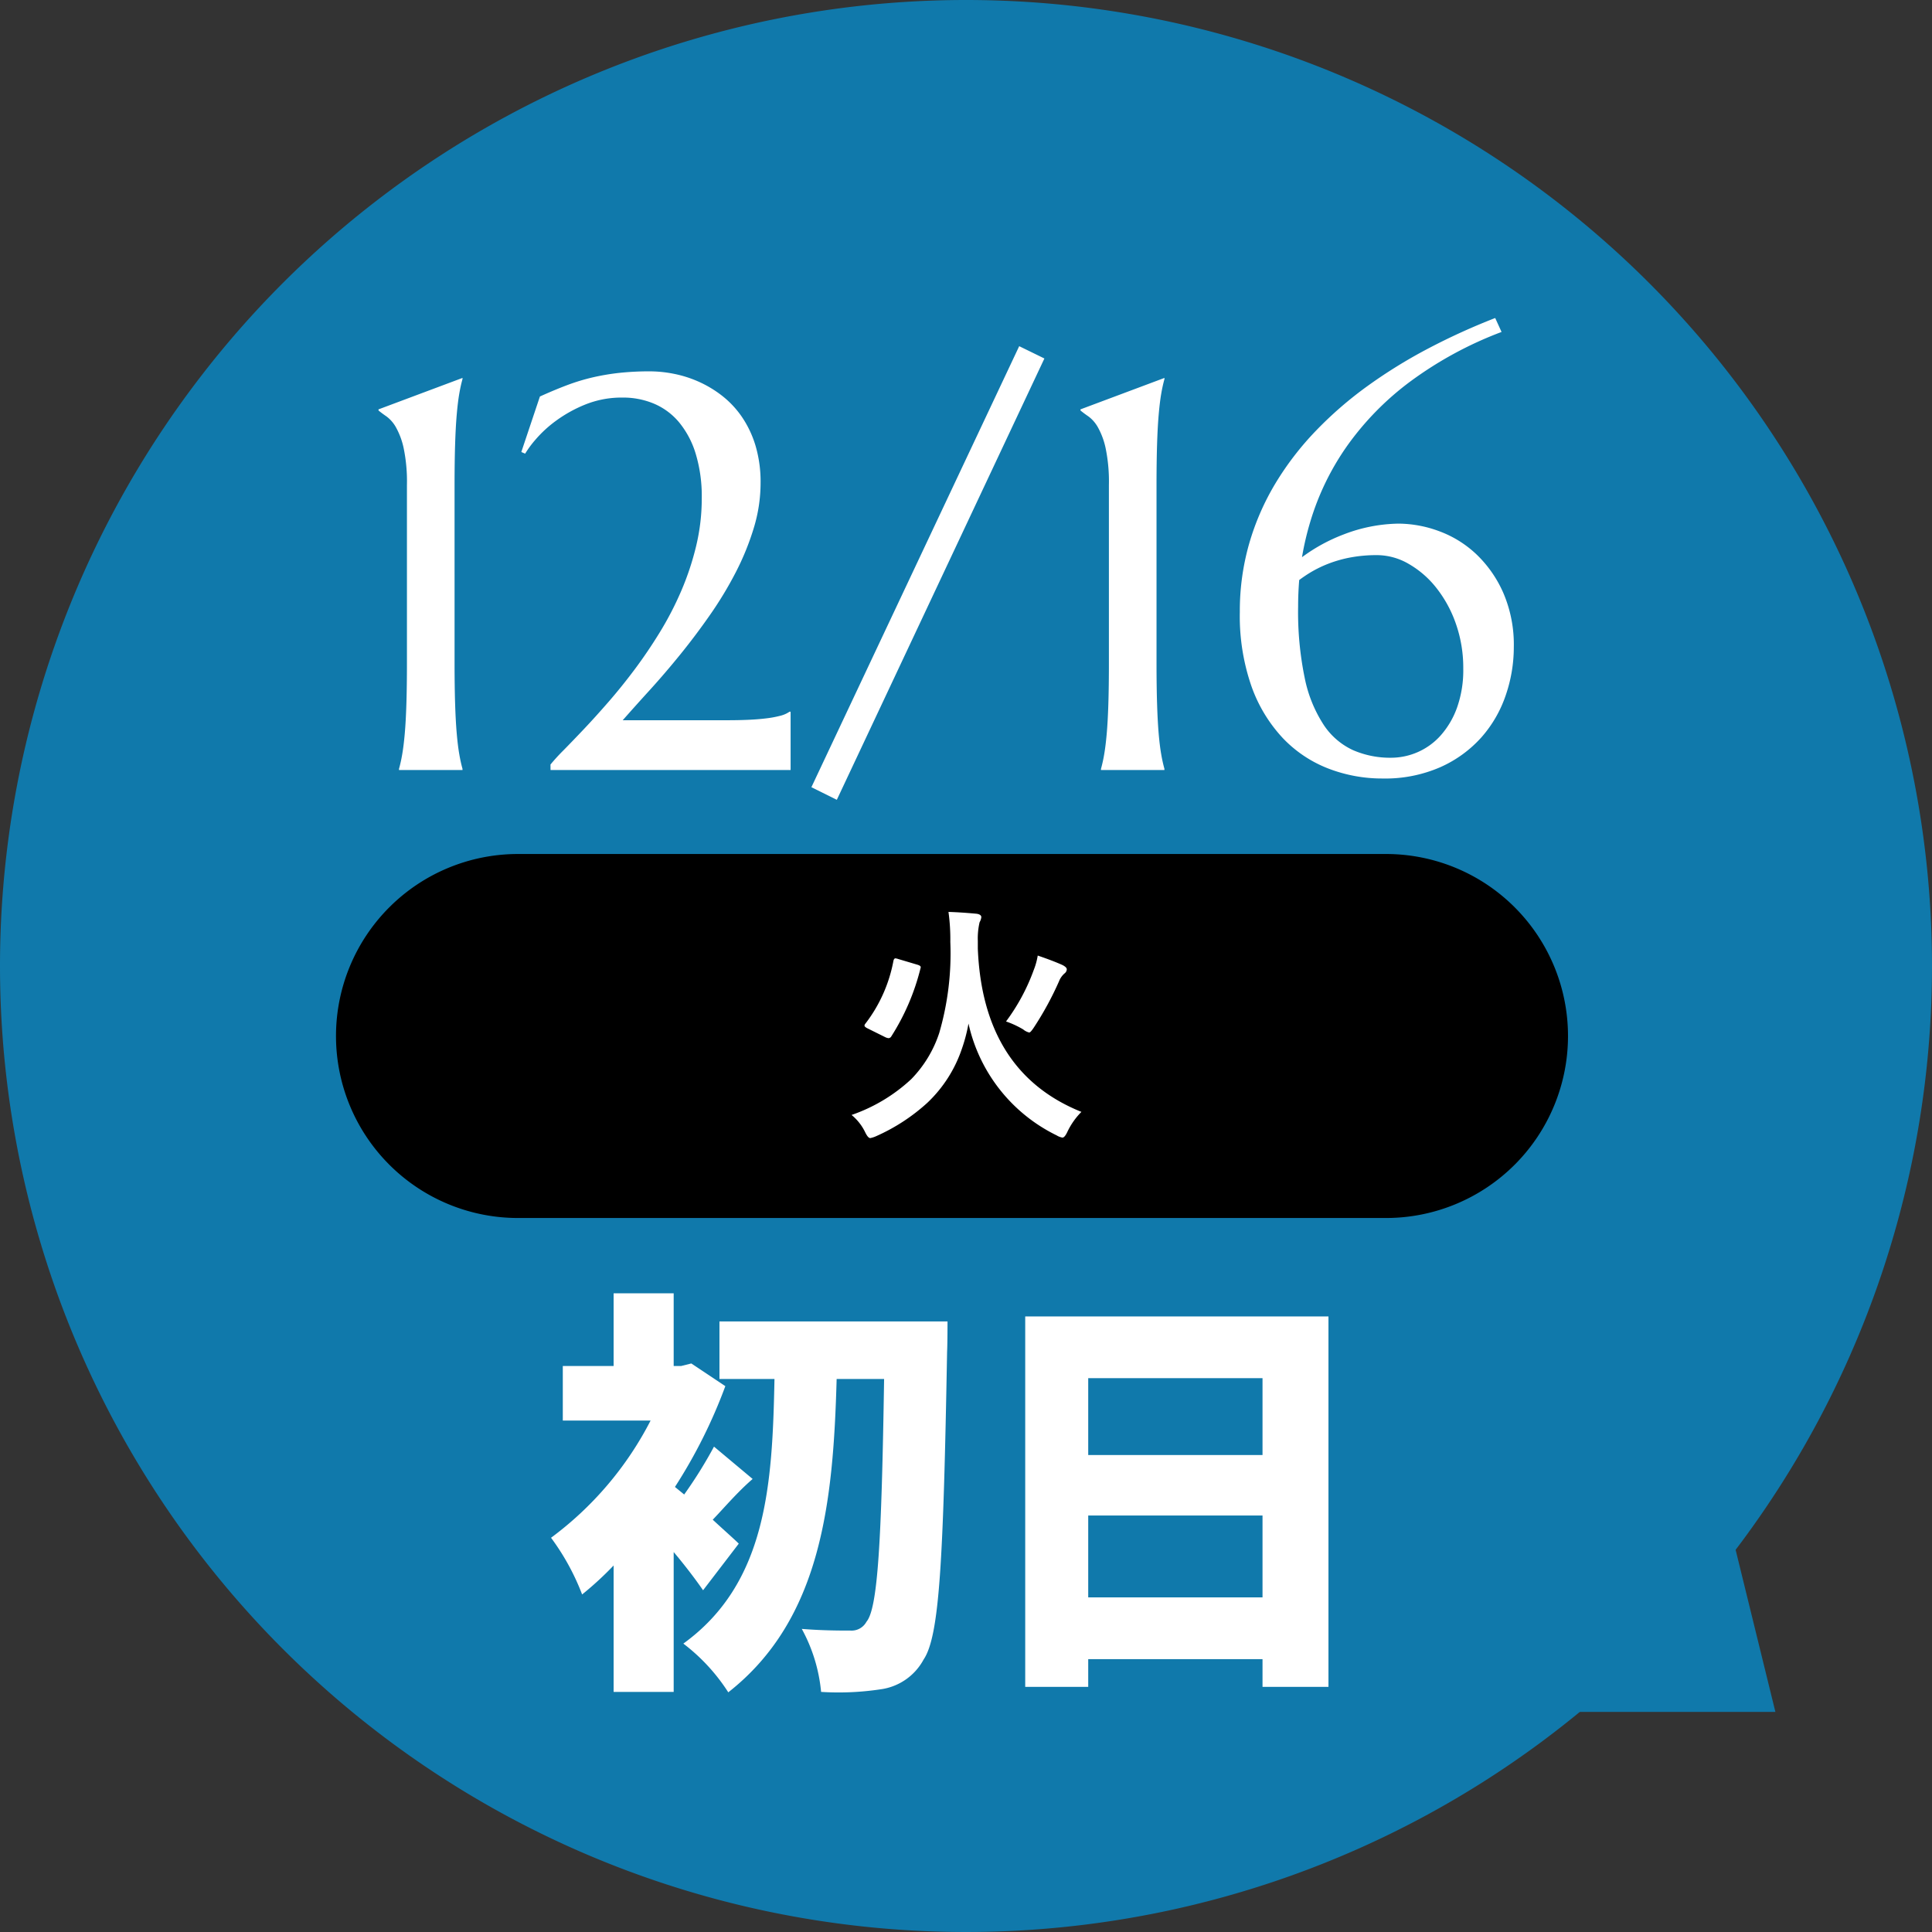 <svg xmlns="http://www.w3.org/2000/svg" width="138" height="138" viewBox="0 0 138 138">
  <rect x="0" y="0" width="138" height="138" fill="#333333" stroke="none"/>
  <g id="con01_day1" transform="translate(9237 -5522.786)">
    <path id="パス_222208" data-name="パス 222208" d="M69,0A69,69,0,1,1,0,69,69,69,0,0,1,69,0Z" transform="translate(-9237 5522.786)" fill="#1079ab"/>
    <path id="パス_222209" data-name="パス 222209" d="M-38.5-.078a10.382,10.382,0,0,0,.225-1.016q.107-.605.186-1.5t.117-2.139q.039-1.24.039-2.9V-20.352a11.77,11.77,0,0,0-.234-2.637,5.345,5.345,0,0,0-.557-1.5,2.464,2.464,0,0,0-.664-.762q-.342-.234-.576-.43v-.078l6-2.246v.078a10.382,10.382,0,0,0-.225,1.016q-.107.605-.186,1.514t-.117,2.148q-.039,1.24-.039,2.9V-7.637q0,1.66.039,2.9t.117,2.139q.078.9.186,1.5a10.382,10.382,0,0,0,.225,1.016V0H-38.5Zm10.82-.312A13.419,13.419,0,0,1-26.758-1.4q.625-.635,1.445-1.5t1.758-1.943q.938-1.074,1.875-2.324t1.807-2.666a23.121,23.121,0,0,0,1.533-2.959A19.872,19.872,0,0,0-17.275-16a14.444,14.444,0,0,0,.4-3.4,10.472,10.472,0,0,0-.439-3.213,6.467,6.467,0,0,0-1.2-2.246A4.754,4.754,0,0,0-20.3-26.172a5.677,5.677,0,0,0-2.217-.43,6.95,6.95,0,0,0-2.686.5,9.649,9.649,0,0,0-2.09,1.162,8.57,8.57,0,0,0-1.445,1.328,7.4,7.4,0,0,0-.752,1.016l-.273-.117,1.328-3.965q1.035-.469,1.943-.811a14.487,14.487,0,0,1,1.836-.557,16.3,16.3,0,0,1,1.914-.322,20.22,20.22,0,0,1,2.178-.107,8.865,8.865,0,0,1,1.7.176,8.285,8.285,0,0,1,1.777.566,8.021,8.021,0,0,1,1.67,1.006,6.763,6.763,0,0,1,1.406,1.5,7.449,7.449,0,0,1,.977,2.061,9.082,9.082,0,0,1,.361,2.676,11.031,11.031,0,0,1-.488,3.213,18.773,18.773,0,0,1-1.289,3.164,26.718,26.718,0,0,1-1.836,3.037q-1.035,1.484-2.129,2.832t-2.168,2.529Q-21.66-4.531-22.52-3.555H-15q.723,0,1.416-.029t1.279-.1a7.3,7.3,0,0,0,1.025-.186,1.984,1.984,0,0,0,.674-.293h.078V0H-27.676ZM5.8-30.273l1.8.879L-7.227,2.129l-1.816-.9Zm5.84,30.2a10.382,10.382,0,0,0,.225-1.016q.107-.605.186-1.5t.117-2.139q.039-1.24.039-2.9V-20.352a11.77,11.77,0,0,0-.234-2.637,5.345,5.345,0,0,0-.557-1.5,2.464,2.464,0,0,0-.664-.762q-.342-.234-.576-.43v-.078l6-2.246v.078a10.382,10.382,0,0,0-.225,1.016q-.107.605-.186,1.514t-.117,2.148q-.039,1.24-.039,2.9V-7.637q0,1.66.039,2.9T15.762-2.6q.078.9.186,1.5a10.382,10.382,0,0,0,.225,1.016V0H11.641ZM40.254-31.289a26.973,26.973,0,0,0-6.514,3.535,20.581,20.581,0,0,0-4.521,4.609A18.67,18.67,0,0,0,26.582-17.7,20.491,20.491,0,0,0,26-15.2,12.333,12.333,0,0,1,29-16.836a11.286,11.286,0,0,1,3.887-.762,8.438,8.438,0,0,1,2.9.537,7.744,7.744,0,0,1,2.656,1.641,8.551,8.551,0,0,1,1.934,2.764,9.345,9.345,0,0,1,.752,3.887,10.553,10.553,0,0,1-.576,3.428,8.794,8.794,0,0,1-1.738,3.008,8.643,8.643,0,0,1-2.93,2.129,9.825,9.825,0,0,1-4.131.811,10.667,10.667,0,0,1-3.877-.713,8.918,8.918,0,0,1-3.252-2.178,10.574,10.574,0,0,1-2.236-3.7,15.243,15.243,0,0,1-.83-5.3,17.451,17.451,0,0,1,.664-4.873A18.029,18.029,0,0,1,24.1-20.469a21.191,21.191,0,0,1,2.891-3.76A27.173,27.173,0,0,1,30.7-27.441a36.13,36.13,0,0,1,4.336-2.676A46.368,46.368,0,0,1,39.8-32.285ZM25.723-11.68A23.269,23.269,0,0,0,26.2-6.543a9.574,9.574,0,0,0,1.357,3.33,5.04,5.04,0,0,0,2.1,1.8,6.645,6.645,0,0,0,2.705.537,4.761,4.761,0,0,0,1.9-.4,4.742,4.742,0,0,0,1.65-1.2A6.069,6.069,0,0,0,37.08-4.473a8,8,0,0,0,.439-2.773,9.5,9.5,0,0,0-.527-3.2,8.746,8.746,0,0,0-1.4-2.568,6.866,6.866,0,0,0-1.973-1.709,4.527,4.527,0,0,0-2.256-.625,10.168,10.168,0,0,0-1.9.166,8.96,8.96,0,0,0-1.611.459,8.373,8.373,0,0,0-1.367.684q-.371.234-.684.469Q25.723-12.637,25.723-11.68Z" transform="translate(-9170 5577.786)" fill="#fff"/>
    <path id="パス_222210" data-name="パス 222210" d="M13,0H75a13,13,0,0,1,0,26H13A13,13,0,0,1,13,0Z" transform="translate(-9213 5583.786)"/>
    <path id="パス_222211" data-name="パス 222211" d="M8.244-.58A5.128,5.128,0,0,0,7.251.826q-.2.431-.36.431A1.129,1.129,0,0,1,6.478,1.1a11.71,11.71,0,0,1-6.3-7.989A11.527,11.527,0,0,1-.29-5.1,9.484,9.484,0,0,1-2.76-1.23,13.6,13.6,0,0,1-6.407,1.151a1.864,1.864,0,0,1-.431.141Q-7,1.292-7.2.879A3.627,3.627,0,0,0-8.174-.36,11.965,11.965,0,0,0-3.911-2.918a8.526,8.526,0,0,0,2-3.3,20.309,20.309,0,0,0,.791-6.5,14.215,14.215,0,0,0-.132-2.145q.888.026,2.021.132.325.053.325.246a.946.946,0,0,1-.123.36A5.089,5.089,0,0,0,.844-12.8v.554Q1.2-3.41,8.244-.58ZM-4.843-11.5l1.389.413q.22.07.22.167a.512.512,0,0,1-.026.123A16.3,16.3,0,0,1-5.344-5.959a.241.241,0,0,1-.185.114.744.744,0,0,1-.22-.062L-7.04-6.548q-.211-.105-.211-.2a.258.258,0,0,1,.07-.141,10.508,10.508,0,0,0,2-4.491q.044-.167.141-.167A1.051,1.051,0,0,1-4.843-11.5Zm7.7,4.465a14.287,14.287,0,0,0,1.986-3.691,4.909,4.909,0,0,0,.281-1.02q1.107.378,1.767.677.308.158.308.308a.4.4,0,0,1-.158.29,1.432,1.432,0,0,0-.4.571A22.63,22.63,0,0,1,4.86-6.627q-.246.378-.343.378a1.046,1.046,0,0,1-.431-.22A6.677,6.677,0,0,0,2.856-7.04Z" transform="translate(-9168 5602.786)" fill="#fff"/>
    <path id="パス_219859" data-name="パス 219859" d="M-18457.176,1897.28h25.99l-5.68-23.15Z" transform="translate(9321 3747.786)" fill="#1079ab"/>
    <path id="パス_222212" data-name="パス 222212" d="M-16.23-7.74c-.3-.3-1.05-.96-1.86-1.71.81-.84,1.74-1.95,2.85-2.91L-18-14.67a31.458,31.458,0,0,1-2.13,3.42l-.66-.54a36.7,36.7,0,0,0,3.6-7.2l-2.43-1.62-.72.18h-.54v-5.19h-4.29v5.19H-28.8v3.9h6.27a24.128,24.128,0,0,1-7.11,8.37,16.931,16.931,0,0,1,2.22,4.05,23.525,23.525,0,0,0,2.25-2.07V2.85h4.29V-7.14c.81.96,1.56,1.95,2.1,2.73Zm-1.38-15.87v4.11h3.93c-.15,7.53-.54,14.58-6.51,18.9a13.577,13.577,0,0,1,3.21,3.48c6.66-5.22,7.5-13.62,7.74-22.38h3.39C-6.03-7.89-6.3-3.12-7.11-2.16a1.208,1.208,0,0,1-1.14.63c-.72,0-2.01,0-3.48-.12a11.6,11.6,0,0,1,1.38,4.5,20.083,20.083,0,0,0,4.41-.21A4.109,4.109,0,0,0-3.03.54c1.14-1.68,1.41-7.05,1.68-21.99.03-.57.03-2.16.03-2.16ZM8.73-3.9V-9.75H21.18V-3.9ZM21.18-19.56v5.49H8.73v-5.49ZM4.23-23.97V2.49h4.5V.51H21.18V2.49h4.71V-23.97Z" transform="translate(-9168 5640.786)" fill="#fff"/>
  </g>
</svg>
